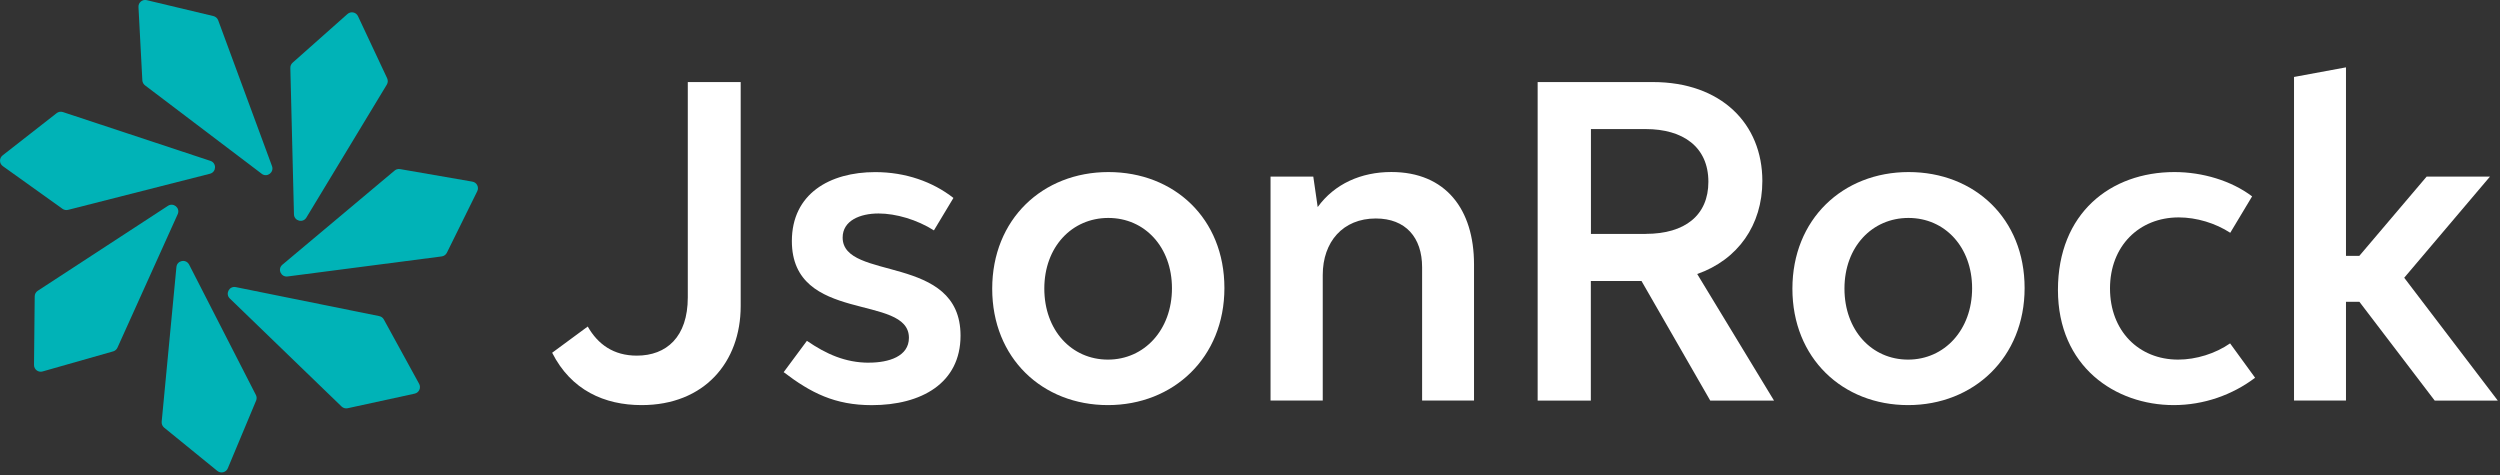 <svg width="510" height="97" viewBox="0 0 510 97" fill="none" xmlns="http://www.w3.org/2000/svg">
<rect x="0" y="0" width="510" height="97" fill="#333333" stroke="none"/>
<g clip-path="url(#clip0_418_248)">
<path d="M140.31 16.74H151.1V62.43C151.1 73.92 143.64 82.64 130.89 82.64C123.32 82.64 116.51 79.61 112.64 71.96L119.9 66.61C121.97 70.25 125.17 72.55 129.91 72.55C135.96 72.55 140.31 68.74 140.31 60.67V16.74Z" fill="white"/>
<path d="M177.26 73.98C181.35 73.98 185.42 72.69 185.42 68.91C185.42 59.86 161.54 66.11 161.54 49.18C161.54 39.54 169.25 35.11 178.55 35.11C184.72 35.11 190.27 37.07 194.5 40.38L190.52 47C187.07 44.81 182.76 43.55 179.22 43.55C175.44 43.55 171.9 45.01 171.9 48.46C171.9 57.43 195.95 51.66 195.95 68.47C195.95 78.17 187.96 82.65 177.84 82.65C170.3 82.65 165.39 80.13 159.87 75.92L164.61 69.53C168.53 72.22 172.46 73.99 177.25 73.99L177.26 73.98Z" fill="white"/>
<path d="M202.41 58.9C202.41 44.72 212.7 35.1 226.12 35.1C239.54 35.1 249.78 44.57 249.78 58.76C249.78 72.95 239.38 82.64 226.01 82.64C212.64 82.64 202.41 73.05 202.41 58.9ZM239.08 58.81C239.08 50.4 233.53 44.46 226.1 44.46C218.67 44.46 213.04 50.37 213.04 58.87C213.04 67.37 218.59 73.36 226.02 73.36C233.45 73.36 239.08 67.28 239.08 58.81Z" fill="white"/>
<path d="M290.11 81.71V54.52C290.11 48.47 286.77 44.57 280.66 44.57C273.96 44.57 269.84 49.33 269.84 56.09V81.71H259.19V36.02H267.91L268.81 42.24C272.26 37.48 277.7 35.09 283.83 35.09C294.93 35.09 300.7 42.71 300.7 53.93V81.71H290.1H290.11Z" fill="white"/>
<path d="M313.69 16.74H337.18C351.14 16.74 359.52 25.26 359.52 36.92C359.52 45.92 354.53 52.98 346.23 55.9L361.9 81.72H348.89L334.87 57.33H324.53V81.72H313.68V16.74H313.69ZM335.73 47.71C343.75 47.71 348.51 43.9 348.51 37.09C348.51 29.94 343.3 26.33 335.73 26.33H324.55V47.72H335.73V47.71Z" fill="white"/>
<path d="M365.65 58.9C365.65 44.72 375.94 35.1 389.36 35.1C402.78 35.1 413.02 44.57 413.02 58.76C413.02 72.95 402.62 82.64 389.25 82.64C375.88 82.64 365.65 73.05 365.65 58.9ZM402.31 58.81C402.31 50.4 396.76 44.46 389.33 44.46C381.9 44.46 376.27 50.37 376.27 58.87C376.27 67.37 381.82 73.36 389.25 73.36C396.68 73.36 402.31 67.28 402.31 58.81Z" fill="white"/>
<path d="M460.04 77.06C455.42 80.56 449.58 82.64 443.45 82.64C431.51 82.64 419.82 74.79 419.82 59.15C419.82 43.51 430.53 35.1 443.59 35.1C449.31 35.1 455.22 36.87 459.43 40.06L454.97 47.49C451.97 45.53 448.1 44.35 444.46 44.35C436.39 44.35 430.44 50.18 430.44 58.84C430.44 67.5 436.3 73.36 444.34 73.36C448.01 73.36 451.94 72.13 454.94 70.05L460.04 77.06Z" fill="white"/>
<path d="M478.58 61.56V81.71H467.98V15.7L478.58 13.74V52.2H481.3L495.03 36.03H507.95L490.46 56.66L509.55 81.72H496.68L481.32 61.57H478.57L478.58 61.56Z" fill="white"/>
<path d="M38.56 53.94L52.18 80.53C52.38 80.89 52.41 81.31 52.26 81.69L46.48 95.51C46.14 96.37 45.06 96.66 44.34 96.07L33.48 87.23C33.13 86.94 32.94 86.49 32.98 86.04L35.99 54.47C36.12 53.13 37.89 52.76 38.55 53.93L38.56 53.94Z" fill="#00B3B7"/>
<path d="M36.27 43.65L23.98 70.88C23.82 71.26 23.51 71.55 23.12 71.67L8.71 75.77C7.83 76.04 6.93 75.38 6.94 74.45L7.08 60.45C7.08 59.99 7.32 59.57 7.7 59.32L34.26 41.99C35.38 41.26 36.78 42.41 36.27 43.65Z" fill="#00B3B7"/>
<path d="M42.88 35.43L13.93 42.8C13.54 42.91 13.11 42.85 12.78 42.62L0.6 33.91C-0.17 33.39 -0.2 32.27 0.53 31.7L11.56 23.08C11.92 22.8 12.4 22.72 12.83 22.86L42.93 32.82C44.2 33.24 44.17 35.05 42.88 35.43Z" fill="#00B3B7"/>
<path d="M53.43 35.48L29.62 17.44C29.29 17.2 29.07 16.83 29.04 16.42L28.25 1.46C28.18 0.54 29.03 -0.19 29.93 0.03L43.54 3.28C43.98 3.39 44.35 3.71 44.51 4.14L55.49 33.89C55.95 35.15 54.52 36.25 53.42 35.48H53.43Z" fill="#00B3B7"/>
<path d="M59.97 43.76L59.23 13.9C59.21 13.49 59.37 13.09 59.66 12.82L70.86 2.88C71.54 2.25 72.63 2.46 73.03 3.3L78.98 15.97C79.17 16.38 79.15 16.87 78.91 17.26L62.5 44.39C61.81 45.54 60.04 45.1 59.97 43.76Z" fill="#00B3B7"/>
<path d="M57.57 54.03L80.46 34.83C80.76 34.56 81.17 34.43 81.58 34.49L96.34 37.05C97.26 37.19 97.77 38.18 97.36 39.01L91.16 51.56C90.96 51.97 90.56 52.25 90.11 52.31L58.66 56.4C57.33 56.57 56.57 54.93 57.57 54.03Z" fill="#00B3B7"/>
<path d="M48.05 58.56L77.33 64.48C77.73 64.55 78.09 64.79 78.29 65.15L85.49 78.28C85.95 79.08 85.5 80.1 84.6 80.3L70.92 83.28C70.47 83.38 70.01 83.24 69.68 82.93L46.88 60.89C45.92 59.96 46.73 58.34 48.05 58.56Z" fill="#00B3B7"/>
</g>
<defs>
<clipPath id="clip0_418_248">
<rect width="509.55" height="96.38" fill="white"/>
</clipPath>
</defs>
</svg>
